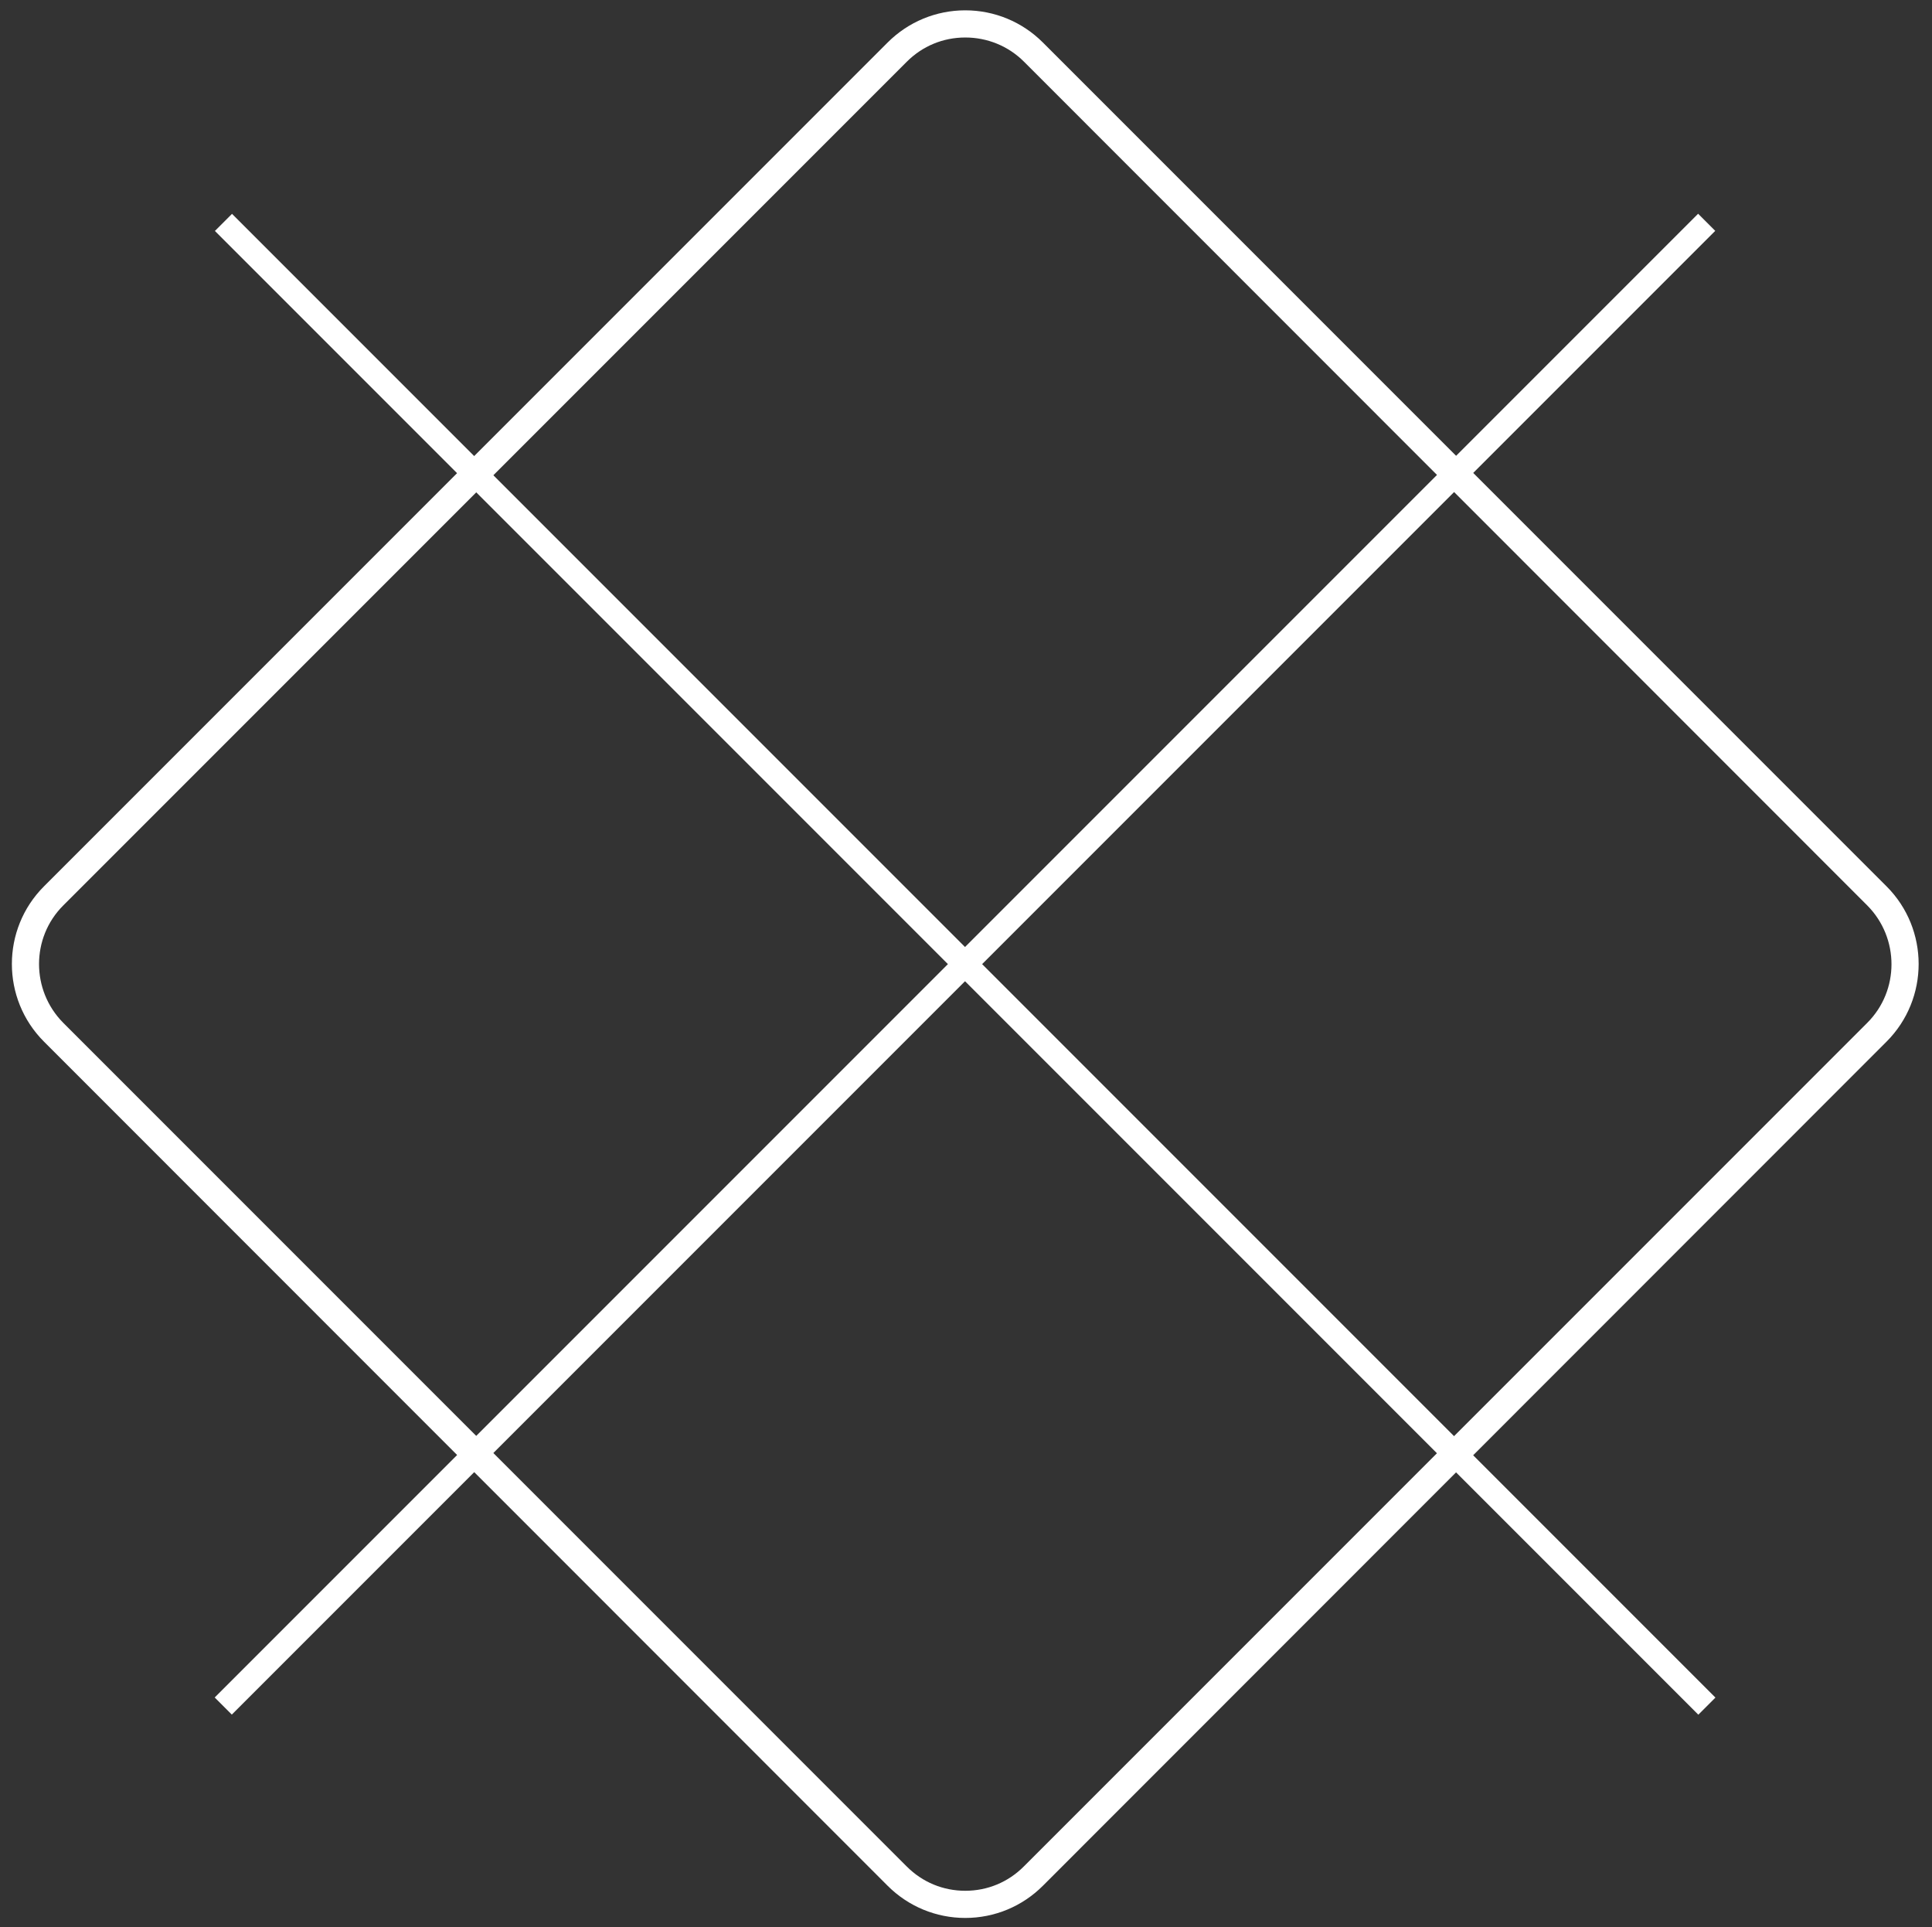 <?xml version="1.0" encoding="utf-8"?>
<!-- Generator: Adobe Illustrator 24.2.0, SVG Export Plug-In . SVG Version: 6.00 Build 0)  -->
<svg version="1.1" id="레이어_1" xmlns="http://www.w3.org/2000/svg" xmlns:xlink="http://www.w3.org/1999/xlink" x="0px"
	 y="0px" viewBox="0 0 654.5 652.7" style="enable-background:new 0 0 654.5 652.7;" xml:space="preserve">
<rect x="0" y="0" width="654.5" height="652.7" fill="#333333" stroke="none"/>
<style type="text/css">
	.st0{fill:#FFFFFF;}
</style>
<g>
	<g>
		<path class="st0" d="M327,649.6c-9.9,0-19.3-3.9-26.3-10.9L14.9,352.8c-14.5-14.5-14.5-38.1,0-52.6L300.7,14.4
			c7-7,16.4-10.9,26.3-10.9c9.9,0,19.3,3.9,26.3,10.9l285.8,285.8c14.5,14.5,14.5,38.1,0,52.6L353.3,638.7
			C346.3,645.7,336.9,649.6,327,649.6z M327,12.7c-7.5,0-14.5,2.9-19.8,8.2L21.4,306.7c-10.9,10.9-10.9,28.7,0,39.7l285.8,285.8
			c5.3,5.3,12.3,8.2,19.8,8.2c7.5,0,14.5-2.9,19.8-8.2l285.8-285.8c10.9-10.9,10.9-28.7,0-39.7L346.9,20.9
			C341.6,15.6,334.5,12.7,327,12.7z"/>
		
			<rect x="-28.4" y="322.4" transform="matrix(0.707 -0.707 0.707 0.707 -135.125 326.913)" class="st0" width="710.8" height="8.2"/>
		
			<rect x="322.9" y="-28.8" transform="matrix(0.707 -0.707 0.707 0.707 -135.125 326.878)" class="st0" width="8.2" height="710.8"/>
	</g>
</g>
</svg>
